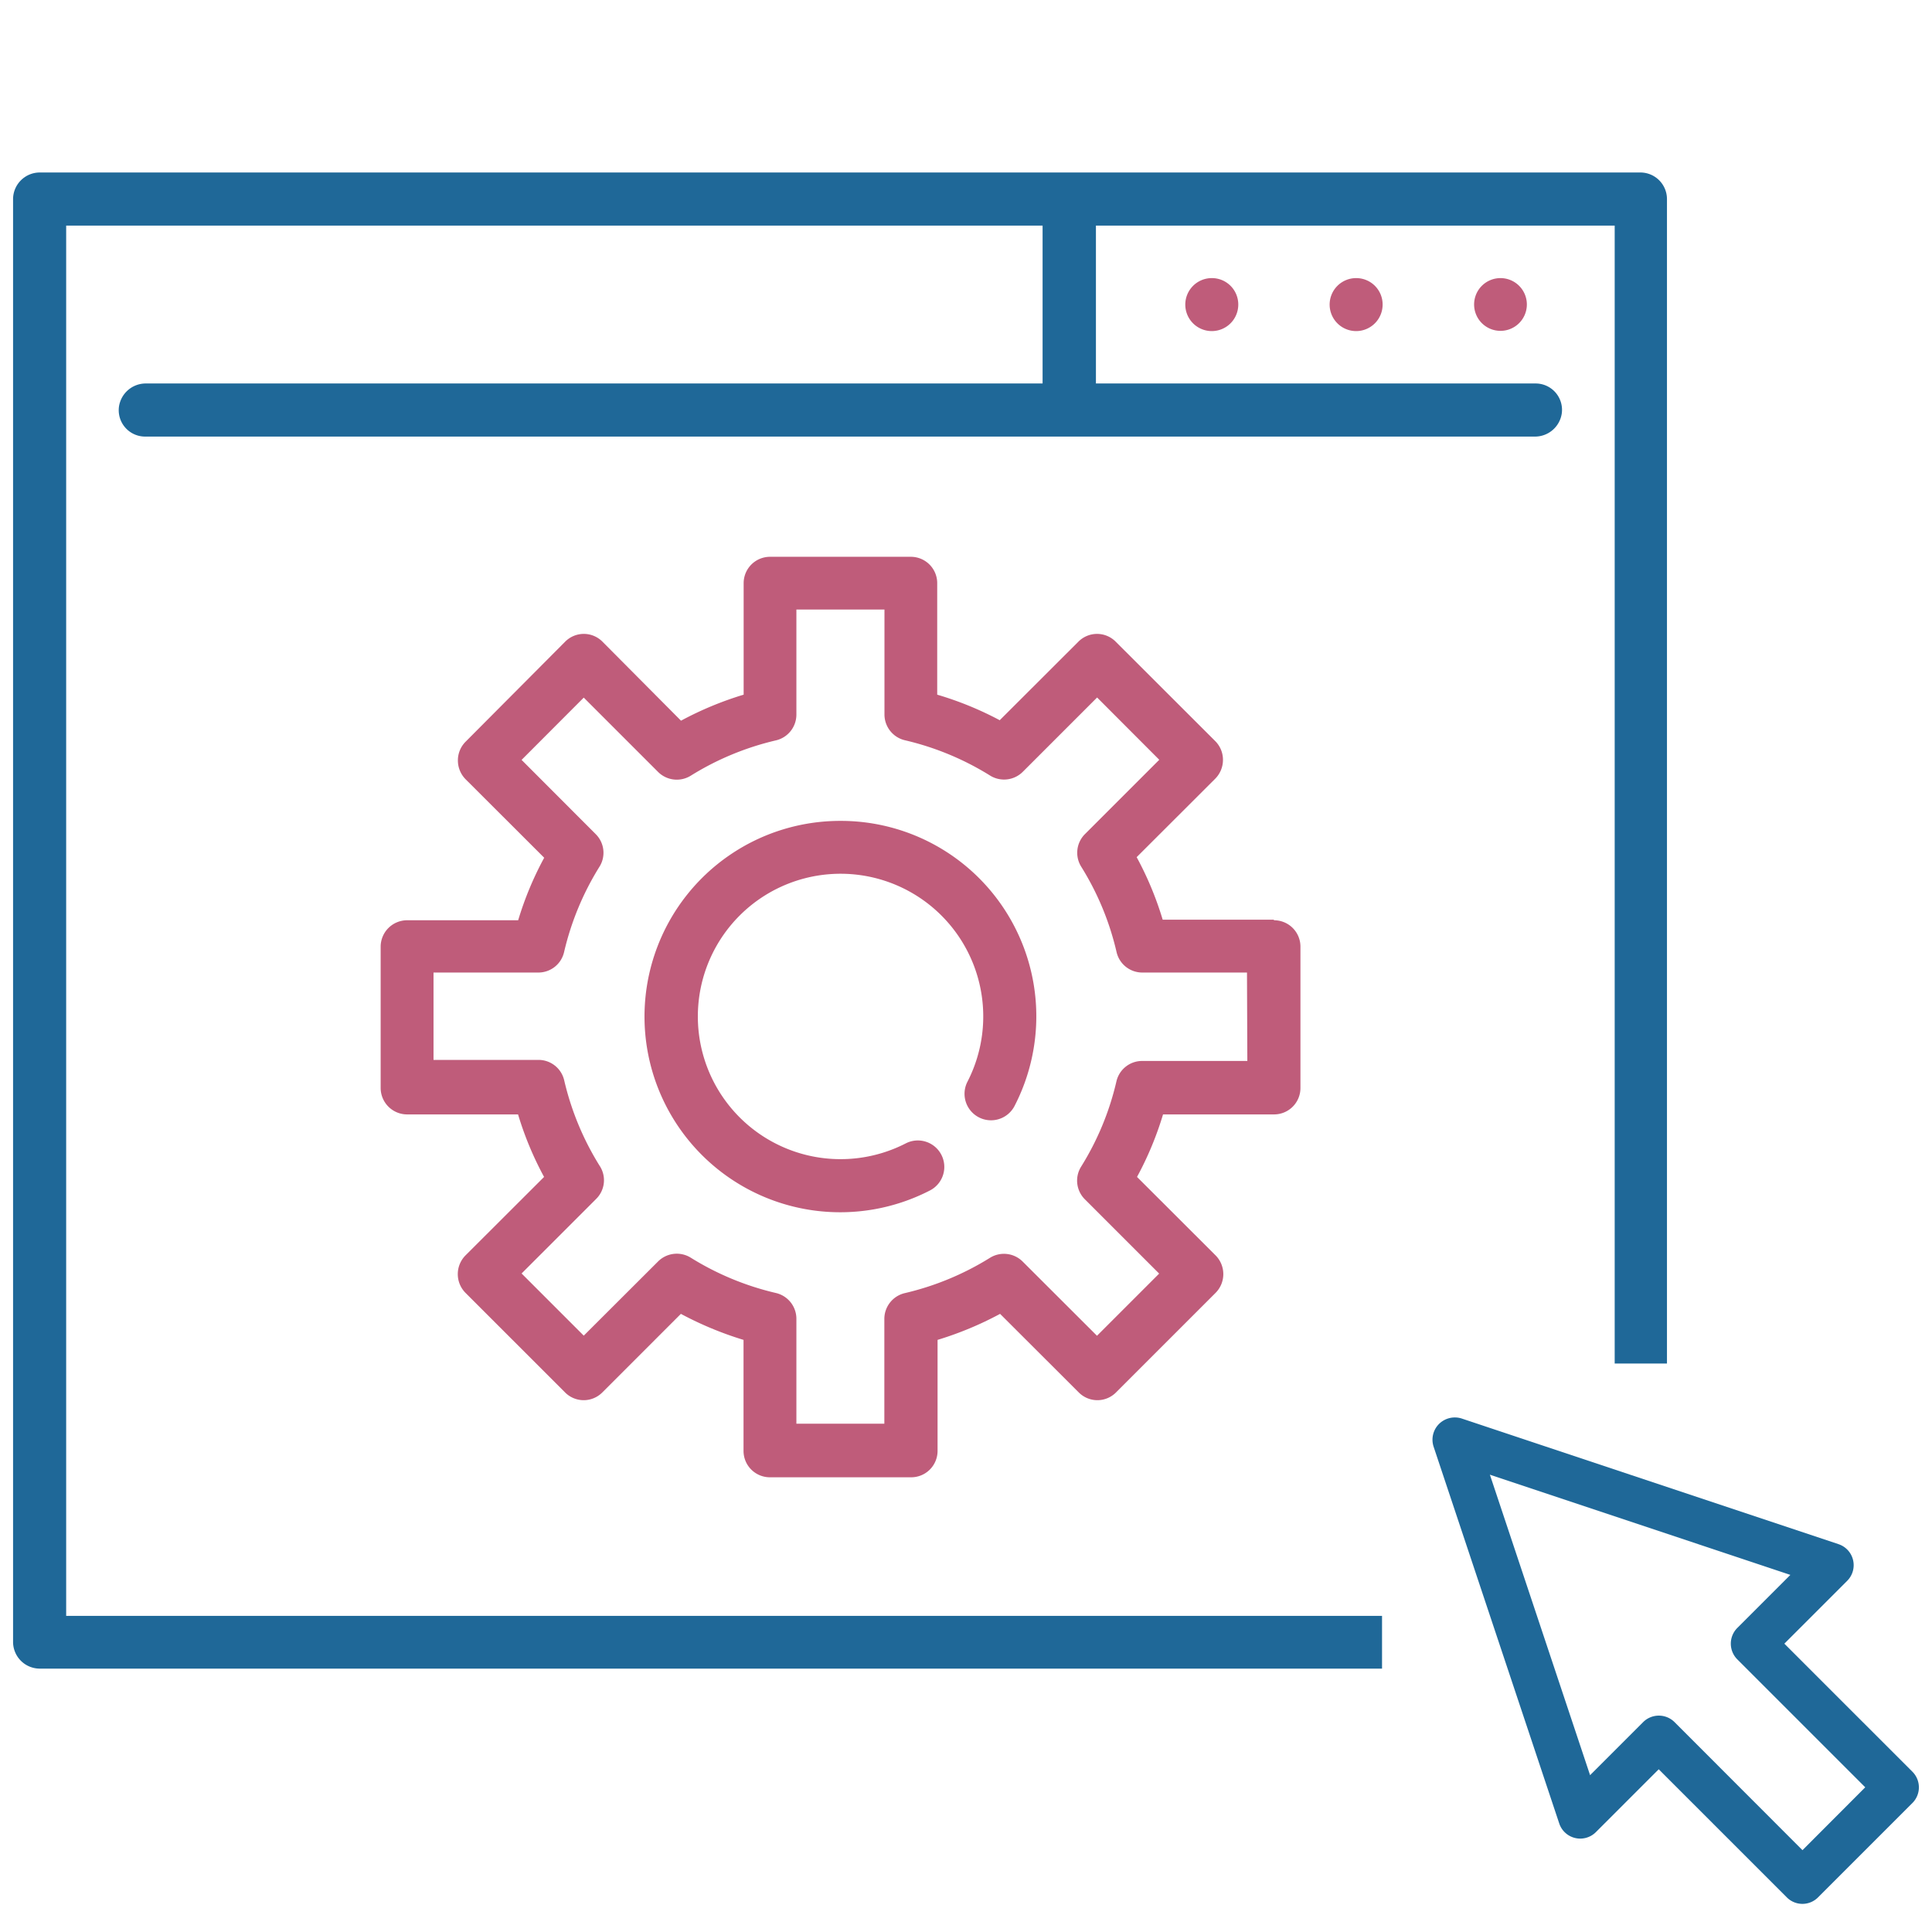 <svg id="Layer_8" data-name="Layer 8" xmlns="http://www.w3.org/2000/svg" viewBox="0 0 16.409 16.265"><defs><style>.cls-1{fill:#bf5c7a;}.cls-2{fill:#1f6898;}</style></defs><path class="cls-1" d="M11.743,2.586a.225.225,0,1,1-.225-.224.224.224,0,0,1,.225.224Zm0,0"/><path class="cls-1" d="M10.517,2.586a.225.225,0,1,1-.225-.224.224.224,0,0,1,.225.224Zm0,0"/><path class="cls-1" d="M12.968,2.586a.224.224,0,1,1-.224-.224.224.224,0,0,1,.224.224Zm0,0"/><path class="cls-1" d="M7.138,6.972a1.662,1.662,0,1,0,.76,3.139.224.224,0,0,0-.205-.4,1.212,1.212,0,1,1,.524-.524.224.224,0,1,0,.4.206A1.66,1.66,0,0,0,7.138,6.972Zm0,0"/><path class="cls-1" d="M10.818,7.811H9.875a2.8,2.8,0,0,0-.221-.531l.668-.667a.227.227,0,0,0,.065-.159.224.224,0,0,0-.065-.159L9.476,5.45a.223.223,0,0,0-.317,0l-.668.667A2.835,2.835,0,0,0,7.96,5.9V4.953a.224.224,0,0,0-.224-.224H6.54a.224.224,0,0,0-.224.224V5.9a2.872,2.872,0,0,0-.532.221L5.117,5.45a.223.223,0,0,0-.317,0L3.954,6.3a.224.224,0,0,0-.065.159.227.227,0,0,0,.065.159l.668.667a2.8,2.8,0,0,0-.221.531H3.458a.225.225,0,0,0-.225.224v1.2a.225.225,0,0,0,.225.225H4.4a2.8,2.8,0,0,0,.221.531l-.668.667a.226.226,0,0,0,0,.317l.846.846a.223.223,0,0,0,.317,0l.667-.667a2.942,2.942,0,0,0,.532.221v.943a.224.224,0,0,0,.224.224h1.2a.224.224,0,0,0,.224-.224v-.943a2.9,2.9,0,0,0,.531-.221l.668.667a.223.223,0,0,0,.317,0l.846-.846a.226.226,0,0,0,0-.317l-.668-.667a2.8,2.8,0,0,0,.221-.531h.943a.224.224,0,0,0,.224-.225v-1.2a.224.224,0,0,0-.224-.224Zm-.224,1.2H9.7a.224.224,0,0,0-.218.174,2.382,2.382,0,0,1-.3.724.224.224,0,0,0,.032.277l.631.631-.528.528-.631-.63a.225.225,0,0,0-.278-.032,2.4,2.4,0,0,1-.724.3.225.225,0,0,0-.173.218v.891H6.764V11.2a.225.225,0,0,0-.173-.218,2.4,2.4,0,0,1-.724-.3.225.225,0,0,0-.278.032l-.631.63-.528-.528.631-.631A.223.223,0,0,0,5.092,9.9a2.4,2.4,0,0,1-.3-.724.224.224,0,0,0-.218-.174H3.682V8.26h.891a.224.224,0,0,0,.218-.174,2.4,2.4,0,0,1,.3-.724.223.223,0,0,0-.031-.277L4.43,6.454l.528-.529.631.631a.225.225,0,0,0,.278.032,2.4,2.4,0,0,1,.724-.3.225.225,0,0,0,.173-.218V5.177h.748v.892a.225.225,0,0,0,.173.218,2.4,2.4,0,0,1,.724.3.225.225,0,0,0,.278-.032l.631-.631.528.529-.631.631a.224.224,0,0,0-.032.277,2.382,2.382,0,0,1,.3.724A.224.224,0,0,0,9.7,8.26h.891Zm0,0"/><path class="cls-2" d="M16.242,15.047,15.155,13.96l.533-.533a.188.188,0,0,0-.073-.312l-3.2-1.067a.191.191,0,0,0-.193.046.189.189,0,0,0-.046.193l1.067,3.2a.188.188,0,0,0,.312.073l.533-.533,1.087,1.087a.187.187,0,0,0,.267,0l.8-.8A.188.188,0,0,0,16.242,15.047Zm-.933.667-1.087-1.088a.189.189,0,0,0-.266,0l-.451.451-.851-2.552,2.552.851-.451.451a.189.189,0,0,0,0,.266l1.087,1.087Z"/><path class="cls-2" d="M11.738,13.724H.562l0,0V1.916l0,0H8.855l0,0V3.257l0,0H1.242a.23.23,0,0,0-.232.2.224.224,0,0,0,.223.251h11.8a.23.23,0,0,0,.232-.2.224.224,0,0,0-.223-.251H9.308l0,0V1.916l0,0h4.406l0,0v9.665l0,0h.444l0,0V1.691a.226.226,0,0,0-.226-.226H.338a.227.227,0,0,0-.227.226V13.946a.227.227,0,0,0,.227.226h11.4v-.446Z"/></svg>